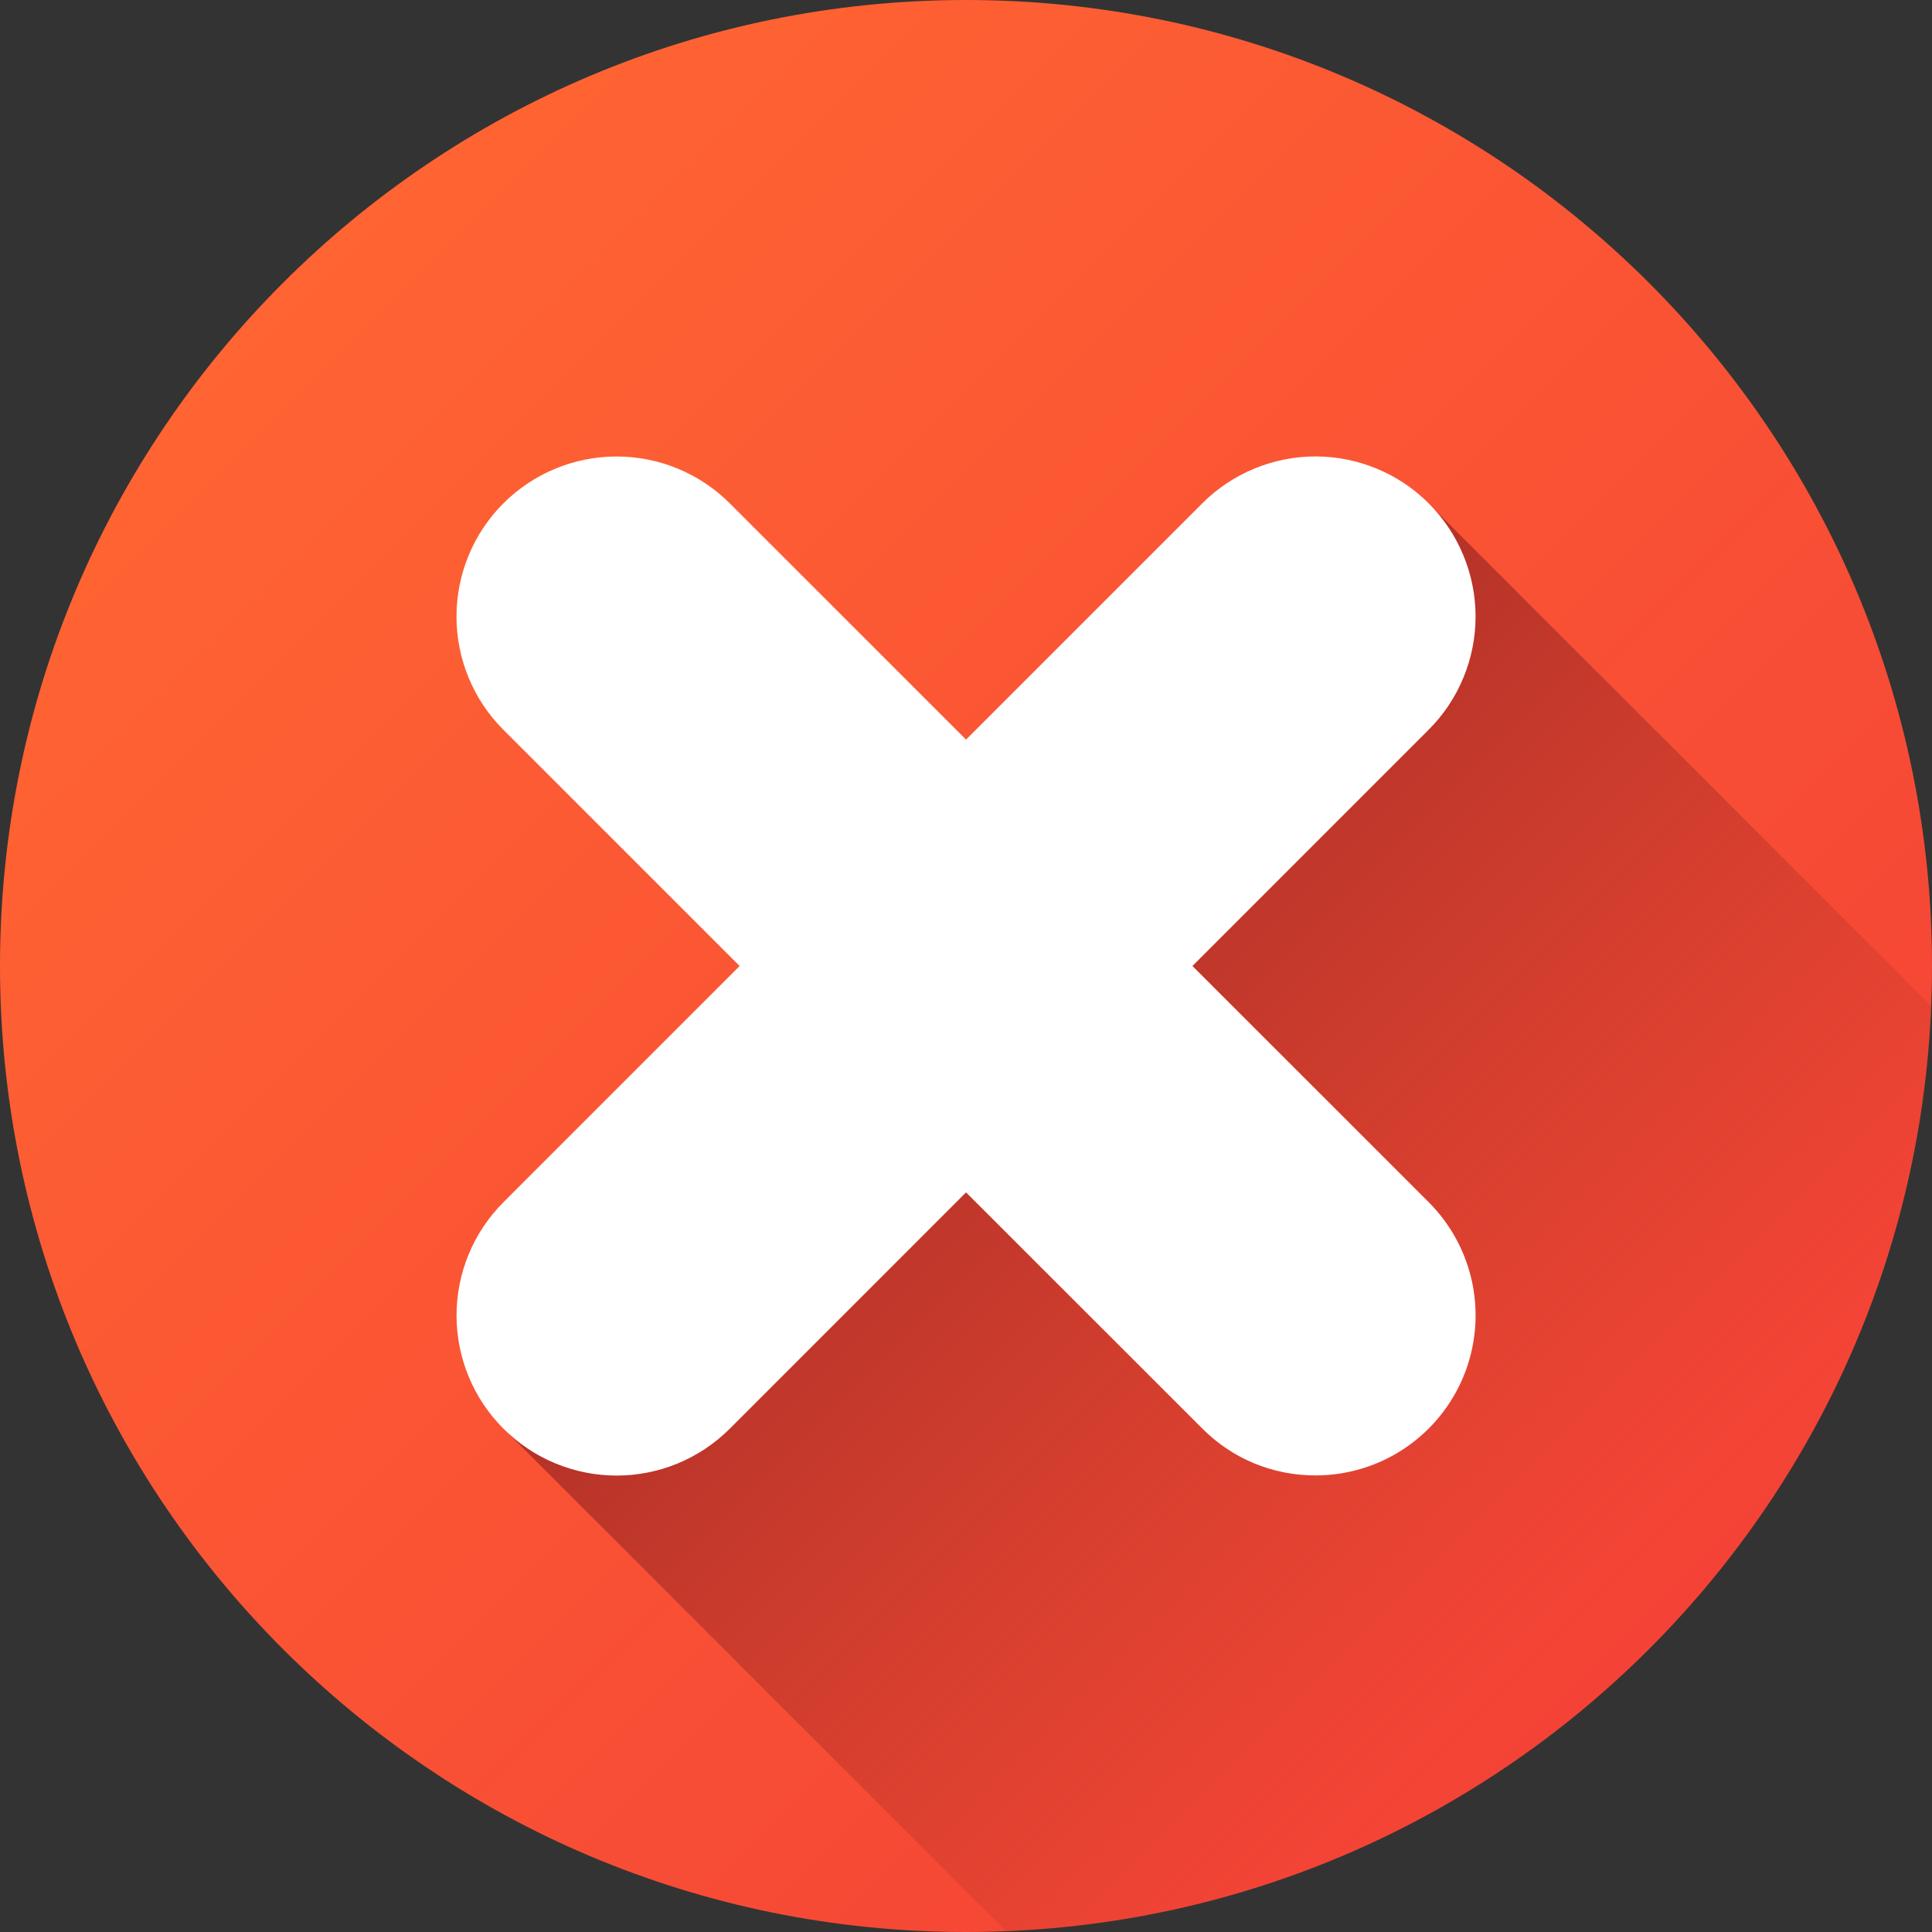 <svg xmlns="http://www.w3.org/2000/svg" width="40" height="40" viewBox="0 0 40 40" fill="none"><rect x="0" y="0" width="40" height="40" fill="#333333" stroke="none"/><path d="M20 40C31.046 40 40 31.046 40 20C40 8.954 31.046 0 20 0C8.954 0 0 8.954 0 20C0 31.046 8.954 40 20 40Z" fill="url(#paint0_linear_1021_5090)"></path><path d="M39.982 20.829C39.56 31.215 31.215 39.559 20.83 39.983L10.424 29.577L29.577 10.424L39.982 20.829Z" fill="url(#paint1_linear_1021_5090)"></path><path d="M27.235 30.547C26.8 30.548 26.369 30.463 25.966 30.297C25.564 30.13 25.199 29.885 24.892 29.576L20.001 24.687L15.11 29.579C14.489 30.2 13.646 30.55 12.767 30.55C11.887 30.55 11.044 30.2 10.423 29.579C9.801 28.957 9.452 28.114 9.452 27.235C9.452 26.356 9.801 25.513 10.423 24.891L15.313 20L10.422 15.109C9.8 14.488 9.451 13.645 9.451 12.765C9.451 11.886 9.8 11.043 10.422 10.422C11.044 9.8 11.887 9.451 12.766 9.451C13.645 9.451 14.488 9.8 15.11 10.422L20.001 15.312L24.892 10.421C25.199 10.113 25.565 9.869 25.967 9.703C26.369 9.536 26.8 9.45 27.235 9.45C27.671 9.45 28.102 9.536 28.504 9.703C28.906 9.869 29.271 10.113 29.579 10.421C29.887 10.729 30.131 11.094 30.297 11.496C30.464 11.899 30.55 12.329 30.55 12.765C30.55 13.2 30.464 13.631 30.297 14.033C30.131 14.435 29.887 14.801 29.579 15.108L24.688 20L29.58 24.89C30.043 25.354 30.359 25.944 30.487 26.587C30.615 27.23 30.549 27.896 30.298 28.502C30.047 29.107 29.622 29.625 29.077 29.989C28.532 30.353 27.892 30.547 27.236 30.547H27.235Z" fill="white"></path><defs><linearGradient id="paint0_linear_1021_5090" x1="5.858" y1="5.858" x2="34.142" y2="34.142" gradientUnits="userSpaceOnUse"><stop stop-color="#FF6432"></stop><stop offset="1" stop-color="#F44336"></stop></linearGradient><linearGradient id="paint1_linear_1021_5090" x1="20" y1="20" x2="34.142" y2="34.142" gradientUnits="userSpaceOnUse"><stop stop-color="#B33128"></stop><stop offset="0.93" stop-color="#B33128" stop-opacity="0"></stop></linearGradient></defs></svg>
